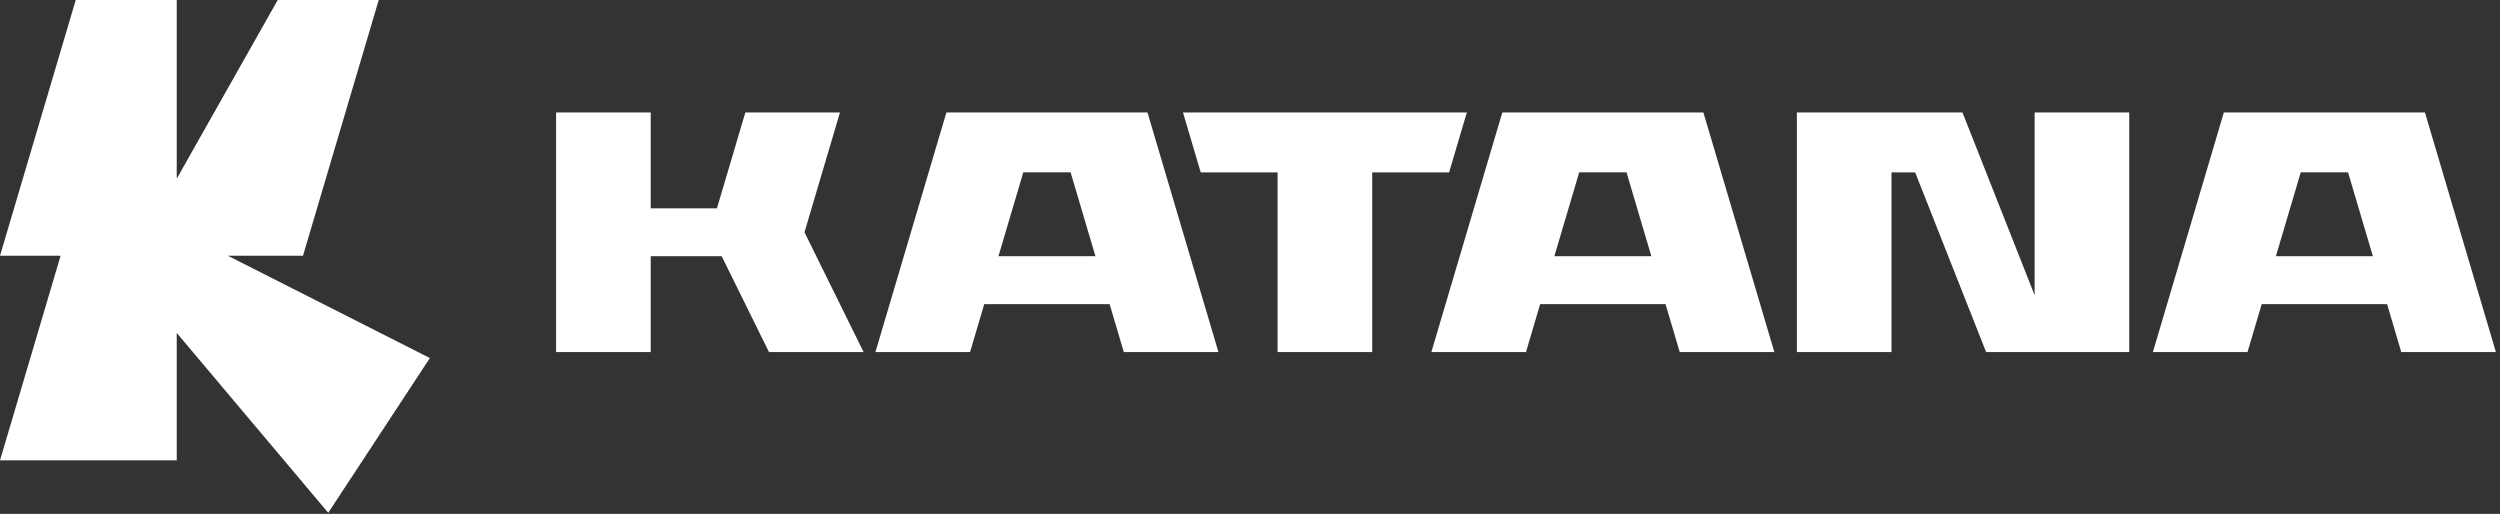 <svg width="540" height="111" viewBox="0 0 540 111" fill="none" xmlns="http://www.w3.org/2000/svg">
<rect x="0" y="0" width="540" height="111" fill="#333333" stroke="none"/>
<path d="M65.444 55.243L81.805 0H59.989L38.175 38.597V0H16.361L0 55.243H13.089L0 99.438H38.175V71.913L70.899 110.764L92.851 77.341L49.221 55.243H65.444Z" fill="white"/>
<path d="M140.554 55.346H155.885L166.103 76.05H186.542L173.768 50.17L181.434 24.29H160.995L154.862 44.993H140.554V24.29H120.117V76.05H140.554V55.346Z" fill="white"/>
<path d="M247.855 24.29H204.422L189.094 76.05H209.533L212.598 65.697H239.68L242.745 76.05H263.184L247.855 24.29ZM215.666 55.344L221.03 37.229H231.25L236.617 55.344H215.666Z" fill="white"/>
<path d="M480.352 24.29L465.023 76.05H485.462L488.53 65.697H515.612L518.677 76.05H539.116L523.787 24.29H480.352ZM491.593 55.344L496.959 37.229H507.178L512.544 55.344H491.593Z" fill="white"/>
<path d="M367.933 24.29H324.5L309.172 76.05H329.611L332.676 65.697H359.758L362.823 76.05H383.262L367.931 24.29H367.933ZM335.741 55.344L341.108 37.229H351.328L356.693 55.344H335.741Z" fill="white"/>
<path d="M439.477 63.757L423.892 24.29H388.125V76.05H408.564V37.231H413.672L429.003 76.05H459.916V24.29H439.477V63.757Z" fill="white"/>
<path d="M275.962 37.231V76.05H296.401V37.231H313.006L316.84 24.29H255.523L259.355 37.231H275.962Z" fill="white"/>
</svg>
